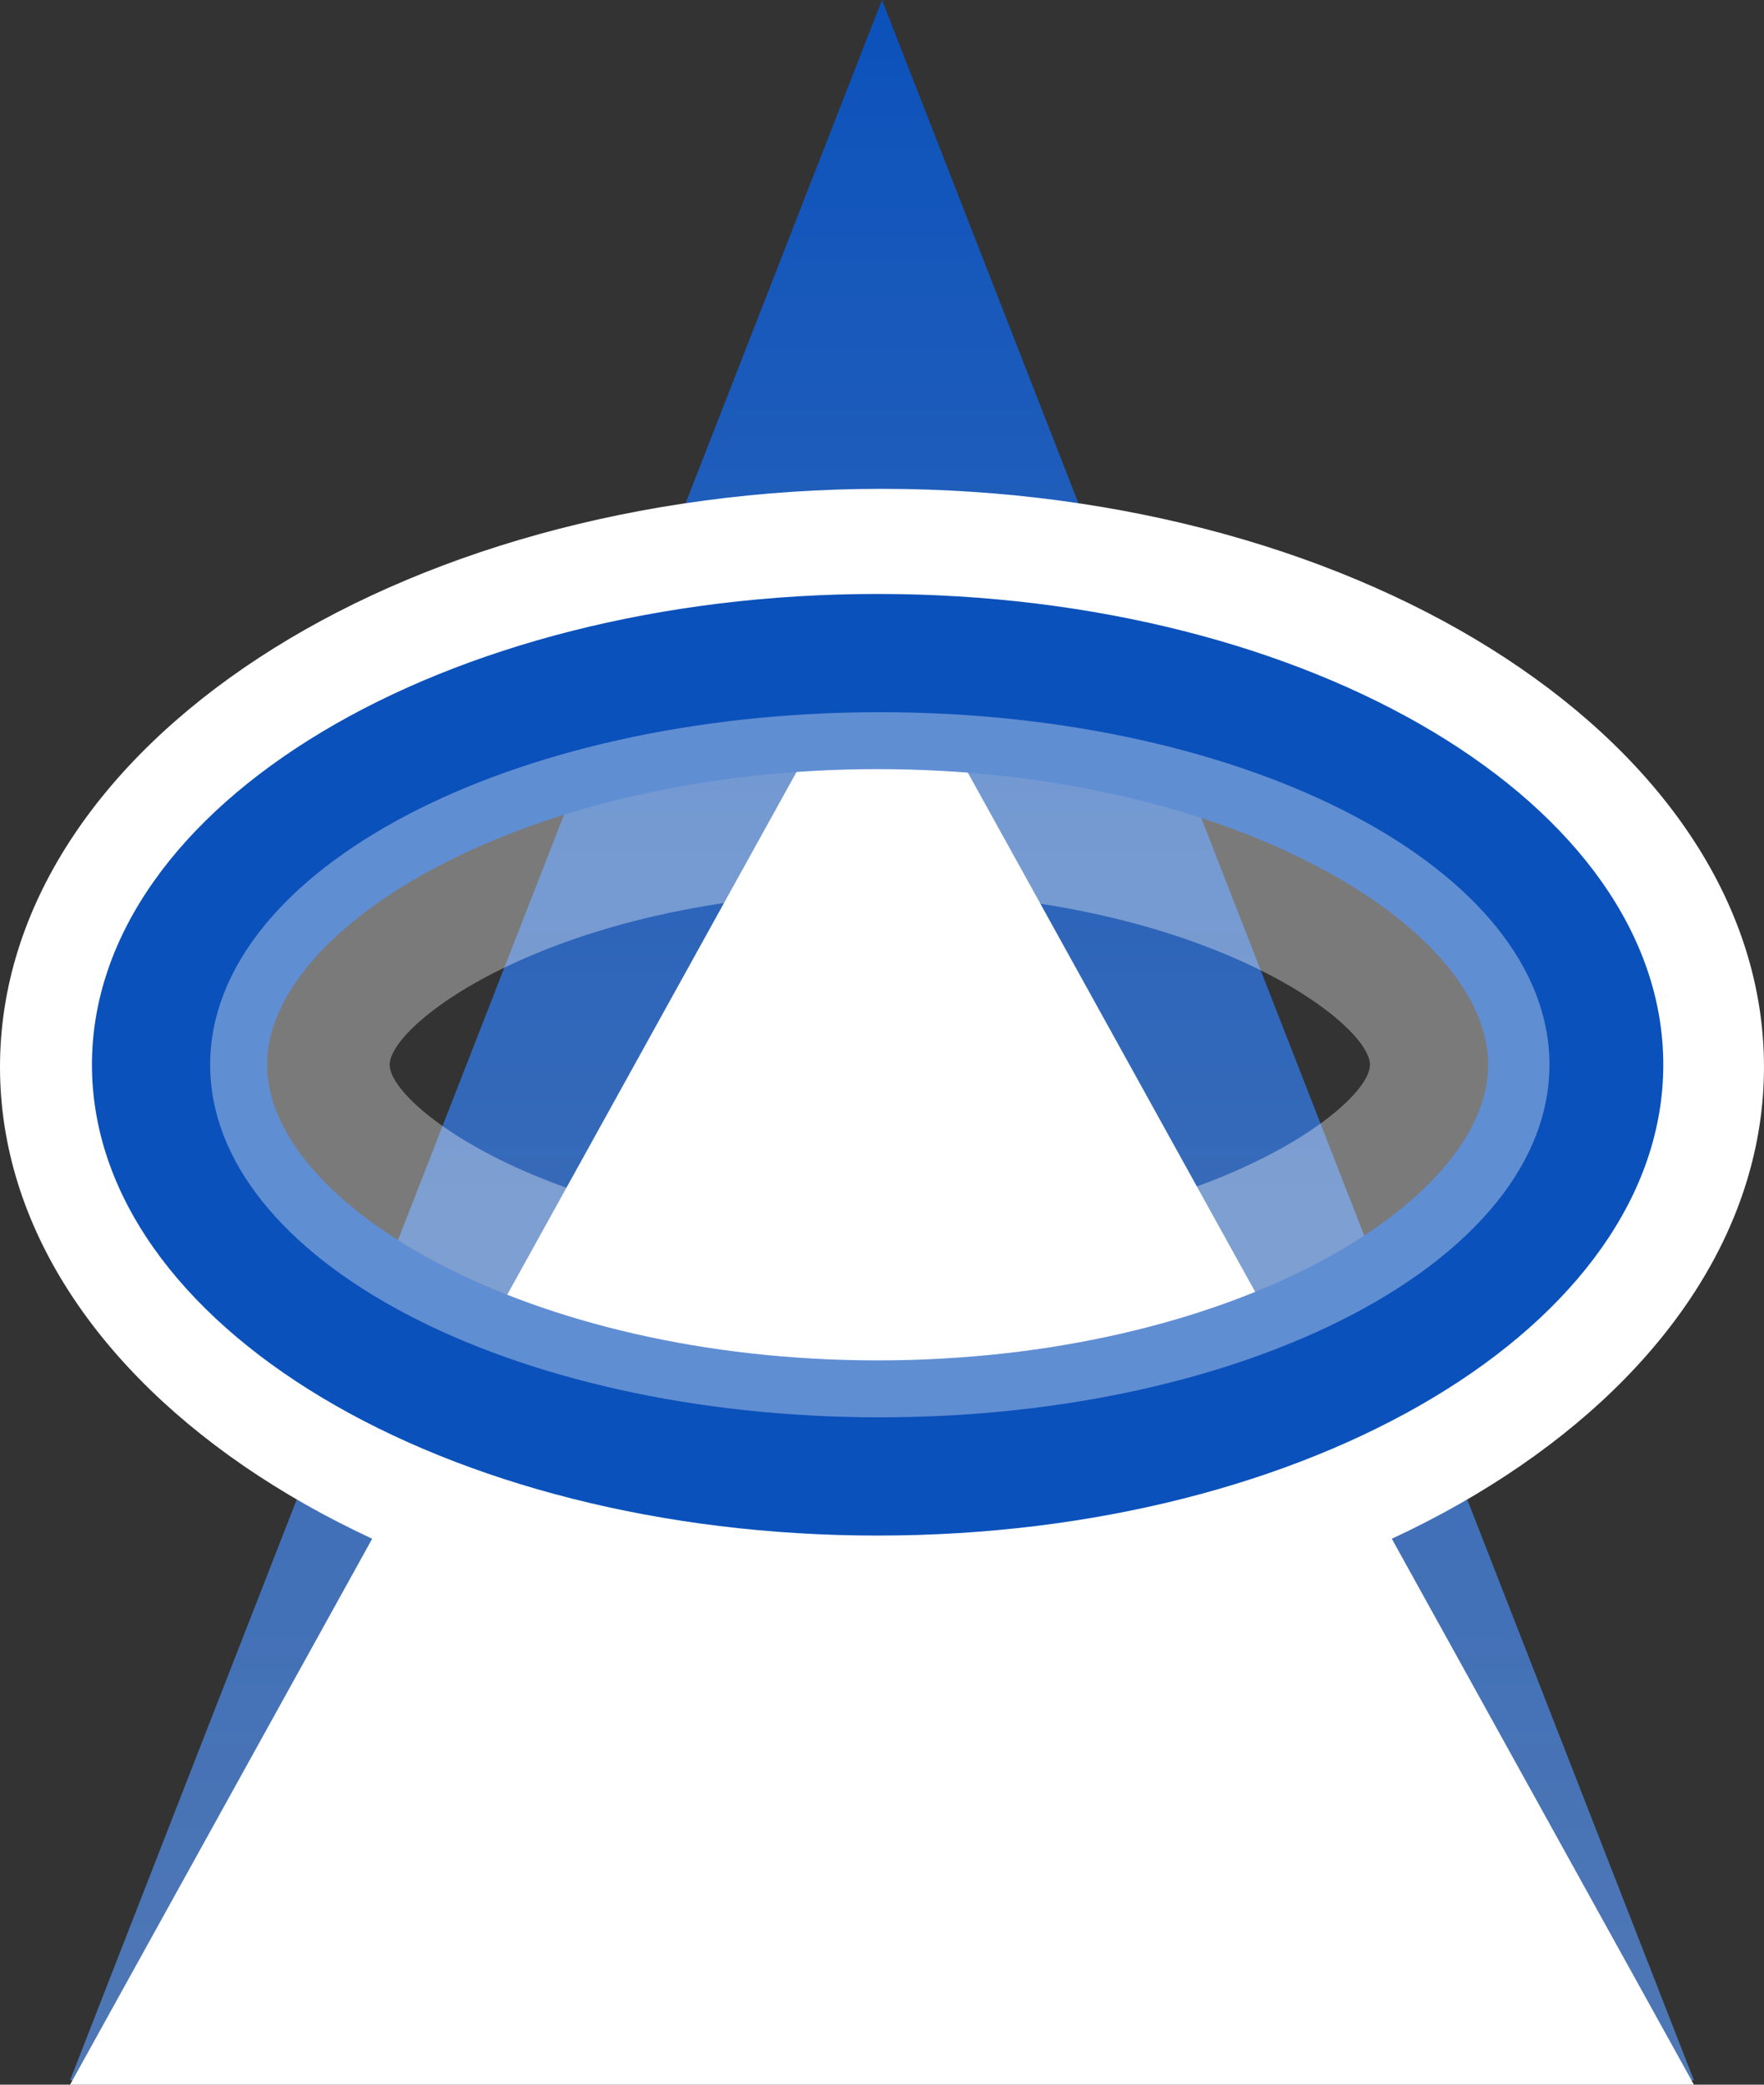 <svg xmlns="http://www.w3.org/2000/svg" xmlns:xlink="http://www.w3.org/1999/xlink" width="402.903" height="476" viewBox="0 0 402.903 476">
  <rect x="0" y="0" width="402.903" height="476" fill="#333333" stroke="none"/>
  <defs>
    <linearGradient id="linear-gradient" x1="0.5" x2="0.5" y2="1" gradientUnits="objectBoundingBox">
      <stop offset="0" stop-color="#0b51bb"/>
      <stop offset="1" stop-color="#588cdb" stop-opacity="0.769"/>
    </linearGradient>
  </defs>
  <g id="Logo_4" data-name="Logo 4" transform="translate(-320.959 -36.72)">
    <g id="Group_4" data-name="Group 4" transform="translate(336.959 36.72)">
      <path id="Polygon_1" data-name="Polygon 1" d="M185.452,0,370.9,475H0Z" transform="translate(0 0)" fill="url(#linear-gradient)"/>
      <path id="Polygon_2" data-name="Polygon 2" d="M185.452,0,370.9,335H0Z" transform="translate(0 141)" fill="#fff"/>
    </g>
    <g id="Group_3" data-name="Group 3" transform="translate(320.959 148.338)">
      <path id="Ellipse_11" data-name="Ellipse 11" d="M201.452,40C106.306,40,40,88.485,40,132s66.306,92,161.452,92S362.9,175.515,362.9,132,296.6,40,201.452,40m0-40C312.71,0,402.9,59.1,402.9,132S312.71,264,201.452,264,0,204.9,0,132,90.193,0,201.452,0Z" transform="translate(0)" fill="#fff"/>
      <path id="Ellipse_8" data-name="Ellipse 8" d="M179.452,40C99.638,40,40,75.637,40,107.5S99.638,175,179.452,175,318.9,139.363,318.9,107.5,259.266,40,179.452,40m0-40C278.56,0,358.9,48.129,358.9,107.5S278.56,215,179.452,215,0,166.871,0,107.5,80.343,0,179.452,0Z" transform="translate(21 24)" fill="#0b51bb"/>
      <path id="Ellipse_9" data-name="Ellipse 9" d="M152.952,41C80.7,41,41,70.667,41,80.5S80.7,120,152.952,120,264.9,90.333,264.9,80.5,225.2,41,152.952,41m0-41C237.424,0,305.9,36.041,305.9,80.5S237.424,161,152.952,161,0,124.959,0,80.5,68.479,0,152.952,0Z" transform="translate(48 51)" fill="#fff" opacity="0.35"/>
      <ellipse id="Ellipse_10" data-name="Ellipse 10" cx="132.952" cy="59" rx="132.952" ry="59" transform="translate(68 73)" fill="none"/>
    </g>
  </g>
</svg>
